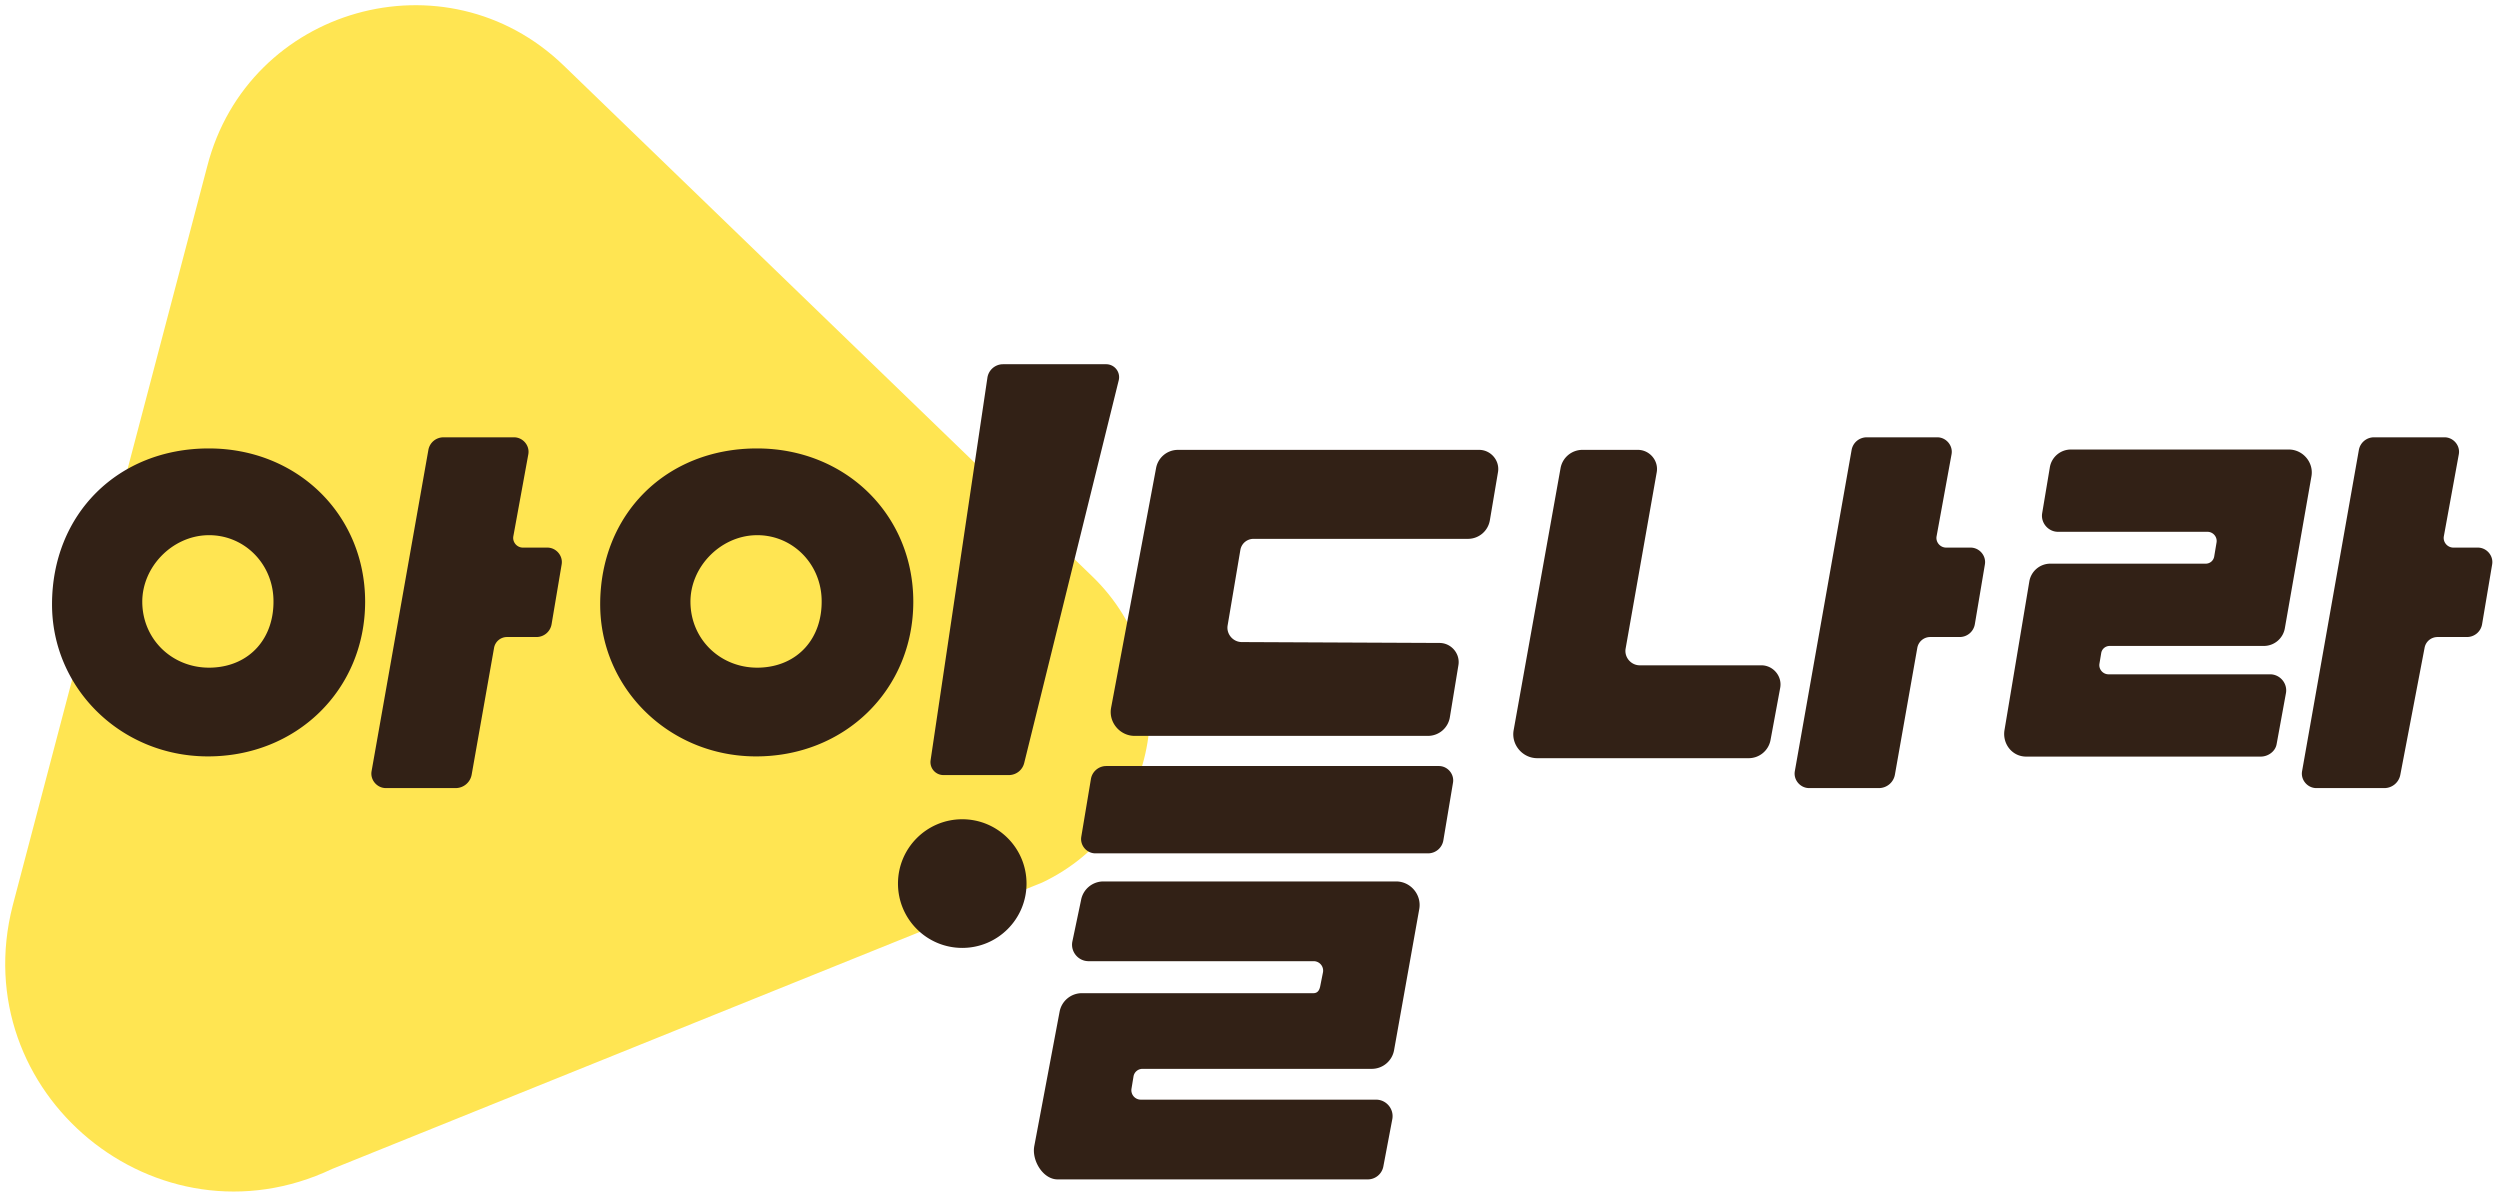 <svg width="400" height="192" viewBox="0 0 400 192" xmlns="http://www.w3.org/2000/svg">
    <g fill="none" fill-rule="evenodd">
        <path d="M33.157 26.61 2.037 144.87c-7.717 30.04 23.099 55.452 51.12 42.155l113.597-45.818c19.042-9.038 23.19-34.314 8.034-48.962L90.193 10.487C71.287-7.783 39.698 1.145 33.157 26.611" fill="#FFE552"/>
        <path d="M82.242 69.969H70.98c-1.221 0-2.238.85-2.444 2.043L59.45 123.4c-.239 1.385.874 2.694 2.291 2.694h11.134a2.606 2.606 0 0 0 2.595-2.169l3.576-20.25a2.105 2.105 0 0 1 2.096-1.751h4.666a2.455 2.455 0 0 0 2.447-2.055l1.61-9.568c.233-1.383-.88-2.685-2.293-2.685H83.66c-.945 0-1.688-.872-1.529-1.796l2.404-13.156c.239-1.385-.874-2.694-2.292-2.694m141.128 71.06c2.337 0 4.127 2.144 3.707 4.438l-4.028 22.567a3.631 3.631 0 0 1-3.584 2.981h-36.668c-.707 0-1.307.5-1.433 1.192l-.323 1.963a1.51 1.51 0 0 0 1.482 1.774h37.654c1.637 0 2.89 1.501 2.594 3.107l-1.433 7.565a2.54 2.54 0 0 1-2.508 2.087h-49.611c-2.339 0-4.157-3.02-3.737-5.316l4.05-21.499a3.629 3.629 0 0 1 3.583-2.98h37.024c.707 0 .981-.499 1.11-1.193l.428-2.153a1.511 1.511 0 0 0-1.482-1.774h-36.031c-1.637 0-2.89-1.502-2.595-3.106l1.4-6.67a3.629 3.629 0 0 1 3.583-2.982zm-69.41-9.949c5.679 0 10.282 4.607 10.282 10.29 0 5.684-4.603 10.293-10.282 10.293-5.68 0-10.284-4.609-10.284-10.292 0-5.684 4.605-10.291 10.284-10.291zm76.251-8.517c1.351 0 2.416 1.193 2.288 2.51l-.02.152-1.543 9.226a2.486 2.486 0 0 1-2.307 2.081l-.167.005h-53.19c-1.351 0-2.416-1.19-2.288-2.509l.02-.152 1.541-9.228a2.489 2.489 0 0 1 2.309-2.08l.167-.005h53.19zm-53.235-64.287a2.072 2.072 0 0 1 2.053 2.406l-.028.145-15.123 61.225a2.53 2.53 0 0 1-2.28 1.952l-.175.006h-10.47a2.072 2.072 0 0 1-2.074-2.226l.016-.151 9.088-61.192a2.53 2.53 0 0 1 2.331-2.16l.162-.005h16.5zM121.121 71.75c14.168 0 24.99 10.601 25.007 24.495.018 14.126-11.024 24.902-25.388 24.778-13.755-.116-24.73-10.937-24.71-24.36.024-14.44 10.573-24.915 25.09-24.913zm115.537.228c1.813 0 3.237 1.607 3.047 3.376l-.024.177-1.303 7.711a3.554 3.554 0 0 1-3.339 2.97l-.195.005h-34.267a2.132 2.132 0 0 0-2.089 1.632l-.033.163-2.036 12.064c-.216 1.32.785 2.554 2.106 2.649l.154.006 31.658.143c1.802.007 3.218 1.604 3.035 3.363l-.023.176-1.37 8.34a3.555 3.555 0 0 1-3.34 2.984l-.196.005h-46.9c-2.282 0-4.072-2.038-3.803-4.265l.028-.192 7.197-38.348a3.555 3.555 0 0 1 3.337-2.954l.194-.005h48.162zM121.133 85.63l-.282.004c-5.661.17-10.446 5.13-10.378 10.76.073 6.07 5.014 10.678 11.18 10.423 5.988-.248 9.971-4.676 9.809-10.91-.152-5.887-4.861-10.444-10.611-10.273zM309.96 69.969H298.7c-1.22 0-2.238.85-2.445 2.043L287.17 123.4c-.24 1.385.874 2.694 2.291 2.694h11.133a2.605 2.605 0 0 0 2.595-2.169l3.577-20.25a2.103 2.103 0 0 1 2.094-1.751h4.667a2.458 2.458 0 0 0 2.448-2.055l1.609-9.568c.234-1.383-.879-2.685-2.293-2.685h-3.912c-.946 0-1.69-.872-1.528-1.796l2.401-13.156c.24-1.385-.873-2.694-2.29-2.694m81.16 0c1.418 0 2.532 1.31 2.292 2.694l-2.402 13.156c-.16.924.582 1.796 1.526 1.796h3.914c1.415 0 2.526 1.302 2.293 2.685l-1.61 9.568a2.455 2.455 0 0 1-2.447 2.055h-4.666c-1.047 0-1.919.73-2.094 1.75l-3.87 20.251a2.605 2.605 0 0 1-2.595 2.17h-10.84c-1.42 0-2.532-1.31-2.293-2.695l9.085-51.387a2.455 2.455 0 0 1 2.445-2.043zm-24.91 1.954c2.243 0 3.994 2.053 3.625 4.255l-4.257 24.312a3.414 3.414 0 0 1-3.39 2.86h-24.64c-.679 0-1.246.477-1.357 1.142l-.282 1.695c-.148.88.552 1.702 1.448 1.702h25.862c1.57 0 2.794 1.437 2.536 2.977l-1.497 8.186c-.195 1.164-1.35 2.001-2.536 2.001h-37.541c-2.243 0-3.83-2.054-3.462-4.254l3.969-23.756a3.413 3.413 0 0 1 3.39-2.858h24.837c.676 0 1.243-.48 1.355-1.145l.376-2.25c.147-.88-.553-1.702-1.45-1.702h-23.912c-1.57 0-2.794-1.438-2.538-2.979l1.225-7.328a3.413 3.413 0 0 1 3.39-2.858zm-104.154.055h-8.843a3.558 3.558 0 0 0-3.529 2.94l-7.504 41.914c-.413 2.306 1.416 4.477 3.772 4.477h33.809a3.556 3.556 0 0 0 3.523-2.915l1.546-8.346c.343-1.848-1.123-3.598-3.014-3.598h-19.453c-1.412 0-2.51-1.3-2.265-2.681l4.976-28.216c.326-1.843-1.136-3.575-3.018-3.575M33.945 106.817c-6.163.255-11.106-4.353-11.18-10.423-.067-5.63 4.717-10.59 10.379-10.76 5.75-.17 10.459 4.386 10.61 10.273.163 6.234-3.82 10.662-9.809 10.91m-.532-35.067C18.896 71.748 8.347 82.223 8.325 96.664c-.022 13.422 10.953 24.243 24.708 24.359 14.364.124 25.405-10.652 25.388-24.778C58.405 82.35 47.58 71.75 33.413 71.75" fill="#322116"/>
    </g>
</svg>
